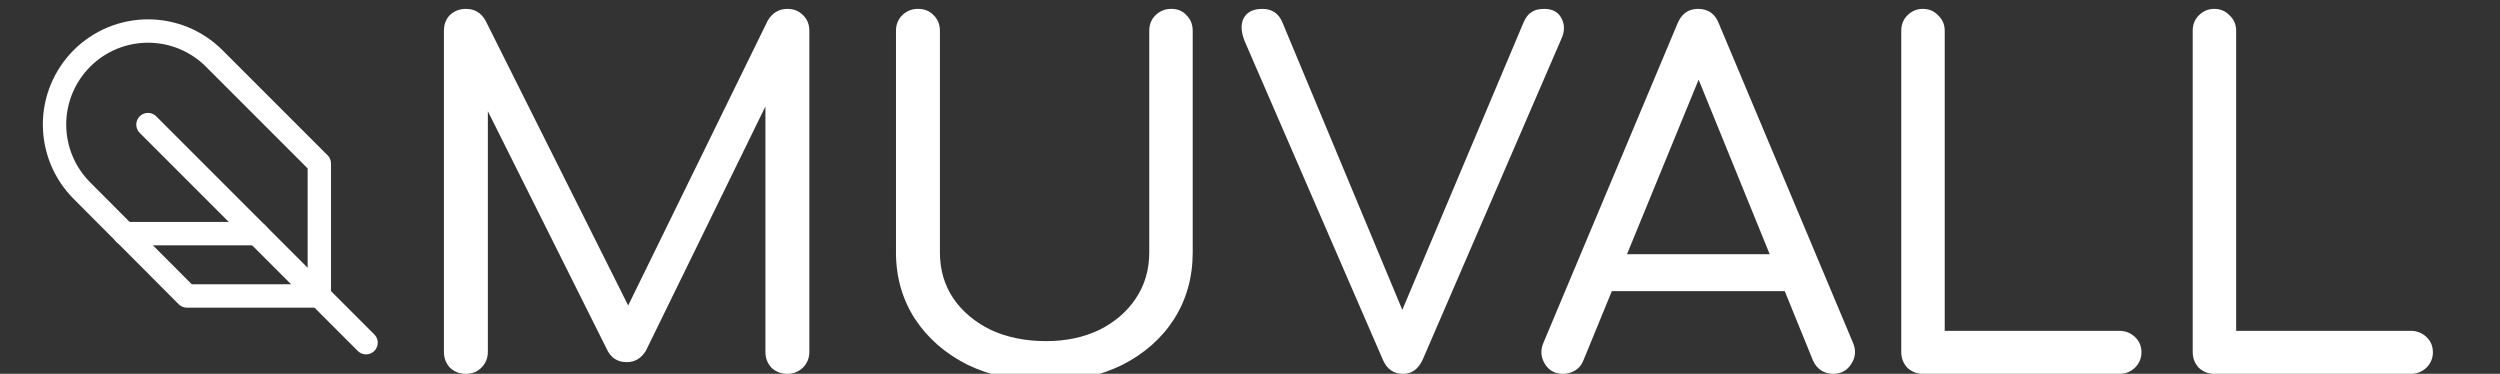 <svg xmlns="http://www.w3.org/2000/svg" width="107" height="16" viewBox="0 0 107 16" fill="none"><rect x="0" y="0" width="107" height="16" fill="#333333" stroke="none"/><g clip-path="url(#clip0_1420_4109)"><path d="M19.94 16C19.673 16 19.447 15.913 19.26 15.74C19.087 15.553 19 15.327 19 15.06V1.32C19 1.04 19.087 0.813 19.26 0.64C19.447 0.467 19.673 0.38 19.94 0.38C20.313 0.38 20.593 0.547 20.78 0.88L27.22 13.74H26.56L32.86 0.88C33.06 0.547 33.34 0.38 33.7 0.38C33.967 0.38 34.187 0.467 34.36 0.64C34.547 0.813 34.64 1.04 34.64 1.32V15.06C34.64 15.327 34.547 15.553 34.36 15.74C34.173 15.913 33.953 16 33.7 16C33.433 16 33.207 15.913 33.02 15.74C32.847 15.553 32.76 15.327 32.76 15.06V3.86L33.12 3.82L27.64 15.02C27.44 15.34 27.167 15.5 26.82 15.5C26.42 15.5 26.133 15.307 25.96 14.92L20.48 3.96L20.88 3.86V15.06C20.88 15.327 20.787 15.553 20.6 15.74C20.427 15.913 20.207 16 19.94 16ZM44.768 16.32C43.515 16.32 42.402 16.087 41.428 15.62C40.468 15.14 39.715 14.487 39.168 13.66C38.622 12.82 38.348 11.867 38.348 10.8V1.32C38.348 1.053 38.435 0.833 38.608 0.66C38.795 0.473 39.022 0.38 39.288 0.38C39.568 0.38 39.795 0.473 39.968 0.66C40.142 0.833 40.228 1.053 40.228 1.32V10.8C40.228 11.547 40.422 12.207 40.808 12.78C41.195 13.34 41.728 13.787 42.408 14.12C43.102 14.44 43.888 14.6 44.768 14.6C45.622 14.6 46.382 14.44 47.048 14.12C47.715 13.787 48.235 13.34 48.608 12.78C48.995 12.207 49.188 11.547 49.188 10.8V1.32C49.188 1.053 49.275 0.833 49.448 0.66C49.635 0.473 49.862 0.38 50.128 0.38C50.408 0.38 50.628 0.473 50.788 0.66C50.962 0.833 51.048 1.053 51.048 1.32V10.8C51.048 11.867 50.782 12.82 50.248 13.66C49.715 14.487 48.975 15.14 48.028 15.62C47.082 16.087 45.995 16.32 44.768 16.32ZM60.048 16C59.648 16 59.361 15.8 59.188 15.4L53.288 1.8C53.114 1.387 53.094 1.047 53.228 0.78C53.374 0.513 53.641 0.38 54.028 0.38C54.441 0.38 54.728 0.573 54.888 0.96L60.168 13.62H59.868L65.208 0.96C65.301 0.747 65.414 0.6 65.548 0.52C65.681 0.427 65.861 0.38 66.088 0.38C66.448 0.38 66.694 0.513 66.828 0.78C66.974 1.047 66.974 1.34 66.828 1.66L60.888 15.4C60.794 15.6 60.674 15.753 60.528 15.86C60.394 15.953 60.234 16 60.048 16ZM66.892 16C66.545 16 66.285 15.853 66.112 15.56C65.938 15.267 65.925 14.96 66.072 14.64L71.792 1.02C71.965 0.593 72.258 0.38 72.672 0.38C73.112 0.38 73.412 0.593 73.572 1.02L79.312 14.68C79.445 15 79.418 15.3 79.232 15.58C79.058 15.86 78.798 16 78.452 16C78.278 16 78.112 15.953 77.952 15.86C77.792 15.753 77.672 15.607 77.592 15.42L72.412 2.7H72.992L67.772 15.42C67.692 15.62 67.572 15.767 67.412 15.86C67.252 15.953 67.078 16 66.892 16ZM68.052 12.46L68.792 10.88H76.732L77.452 12.46H68.052ZM82.294 16C82.041 16 81.821 15.913 81.634 15.74C81.461 15.553 81.374 15.327 81.374 15.06V1.32C81.374 1.053 81.461 0.833 81.634 0.66C81.821 0.473 82.041 0.38 82.294 0.38C82.561 0.38 82.781 0.473 82.954 0.66C83.141 0.833 83.234 1.053 83.234 1.32V14.16H90.714C90.968 14.16 91.188 14.247 91.374 14.42C91.561 14.593 91.654 14.813 91.654 15.08C91.654 15.333 91.561 15.553 91.374 15.74C91.188 15.913 90.968 16 90.714 16H82.294ZM94.768 16C94.514 16 94.294 15.913 94.108 15.74C93.934 15.553 93.848 15.327 93.848 15.06V1.32C93.848 1.053 93.934 0.833 94.108 0.66C94.294 0.473 94.514 0.38 94.768 0.38C95.034 0.38 95.254 0.473 95.428 0.66C95.614 0.833 95.708 1.053 95.708 1.32V14.16H103.188C103.441 14.16 103.661 14.247 103.848 14.42C104.034 14.593 104.128 14.813 104.128 15.08C104.128 15.333 104.034 15.553 103.848 15.74C103.661 15.913 103.441 16 103.188 16H94.768Z" fill="white"></path><g clip-path="url(#clip1_1420_4109)"><path d="M3.507 8.16C2.756 7.409 2.334 6.391 2.334 5.33C2.334 4.269 2.756 3.251 3.507 2.5C4.257 1.749 5.275 1.328 6.337 1.328C7.398 1.328 8.416 1.749 9.167 2.5L13.667 7V12.667H8L3.507 8.16Z" stroke="white" stroke-linecap="round" stroke-linejoin="round"></path><path d="M6.333 5.333L15.667 14.667" stroke="white" stroke-linecap="round" stroke-linejoin="round"></path><path d="M5.333 10H11" stroke="white" stroke-linecap="round" stroke-linejoin="round"></path></g></g><defs><clipPath id="clip0_1420_4109"><rect width="107" height="16" fill="white"></rect></clipPath><clipPath id="clip1_1420_4109"><rect width="16" height="16" fill="white" transform="matrix(-1 0 0 1 17 0)"></rect></clipPath></defs></svg>